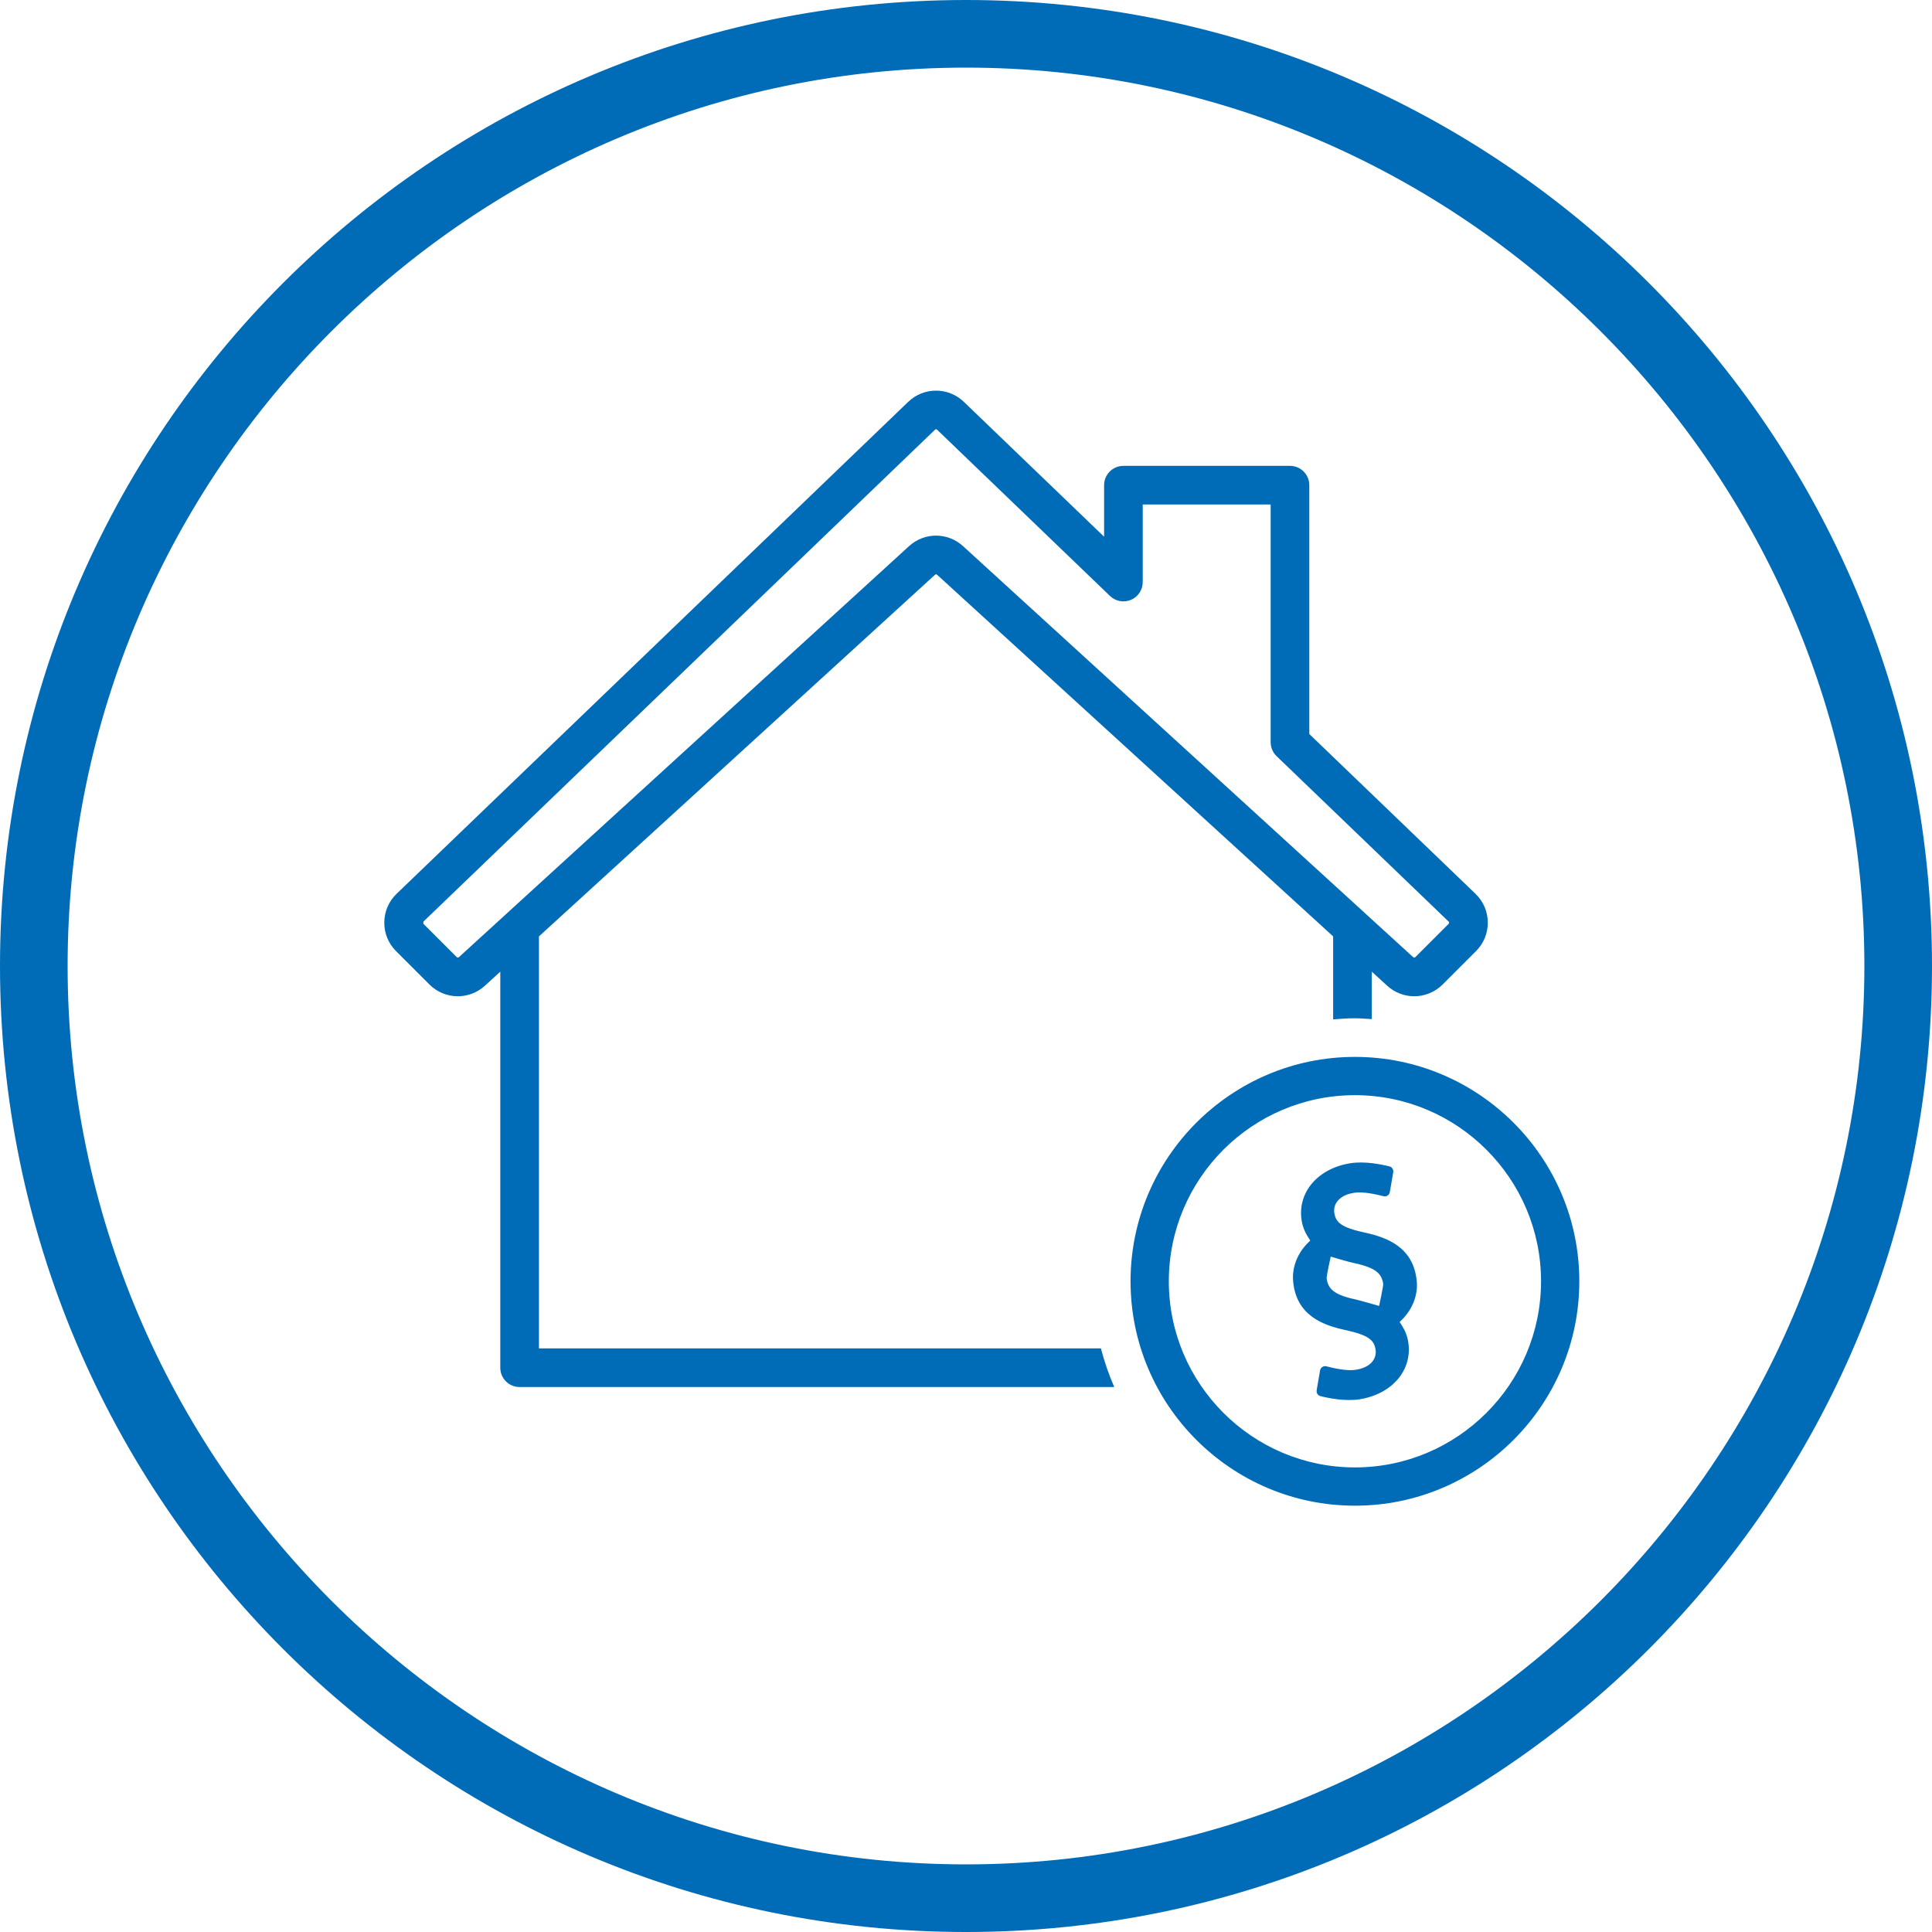 <?xml version="1.0" encoding="UTF-8"?>
<svg id="Ebene_1" xmlns="http://www.w3.org/2000/svg" version="1.1" viewBox="0 0 100 100">
  <!-- Generator: Adobe Illustrator 29.3.0, SVG Export Plug-In . SVG Version: 2.1.0 Build 146)  -->
  <defs>
    <style>
      .st0 {
        fill: #006cb7;
      }
    </style>
  </defs>
  <path class="st0" d="M50,0C22.4,0,0,22.4,0,50s22.4,50,50,50,50-22.4,50-50S77.6,0,50,0ZM50,96.5c-25.6,0-46.5-20.9-46.5-46.5S24.4,3.5,50,3.5s46.5,20.9,46.5,46.5-20.9,46.5-46.5,46.5Z"/>
  <path class="st0" d="M73.331,66.321c-.158-1.763-1.534-2.273-2.697-2.524-1.242-.269-1.495-.541-1.569-1.013-.038-.24.033-.474.2-.657.181-.2.462-.332.834-.39.444-.071,1.129.079,1.509.179.152.04.304-.061.33-.216l.175-1.021c.024-.138-.057-.271-.193-.306-.41-.103-1.284-.282-2.025-.164-1.69.267-2.75,1.513-2.522,2.963.05.311.159.59.342.878l.103.159-.136.137c-.518.521-.817,1.244-.75,1.976.161,1.762,1.536,2.271,2.697,2.519,1.241.269,1.495.541,1.57,1.014.037.235-.03.466-.19.647-.181.205-.465.34-.845.399-.444.07-1.128-.081-1.508-.181-.152-.04-.304.061-.33.216l-.175,1.021c-.024.138.057.271.193.305.408.103,1.278.282,2.025.165,1.69-.268,2.75-1.514,2.522-2.963-.05-.31-.158-.59-.342-.877l-.103-.16.136-.137c.517-.52.815-1.241.75-1.971ZM71.383,67.594s-1.086-.31-1.219-.335c-1.154-.246-1.416-.566-1.496-1.072-.019-.124.21-1.144.21-1.144,0,0,.991.294,1.218.336,1.157.246,1.419.567,1.498,1.073.016.098-.211,1.142-.211,1.142Z"/>
  <path class="st0" d="M70.131,54.705c-6.404,0-11.614,5.211-11.614,11.614s5.21,11.615,11.614,11.615,11.614-5.21,11.614-11.615-5.21-11.614-11.614-11.614ZM70.131,75.953c-5.312,0-9.633-4.321-9.633-9.634s4.321-9.633,9.633-9.633,9.633,4.322,9.633,9.633-4.321,9.634-9.633,9.634Z"/>
  <path class="st0" d="M27.896,69.793v-21.326l20.502-18.719c.029-.027.073-.027.104,0l20.501,18.719v4.296c.373-.031.747-.057,1.128-.057.294,0,.582.026.872.044v-2.457l.799.73c.398.363.899.543,1.399.543.533,0,1.065-.204,1.47-.609l1.728-1.728c.398-.398.614-.927.608-1.489-.005-.564-.231-1.088-.637-1.478l-8.601-8.27v-12.879c0-.553-.447-1-1-1h-8.621c-.553,0-1,.447-1,1v2.667l-7.26-6.981c-.807-.773-2.071-.774-2.88.001l-26.48,25.462c-.405.39-.632.914-.637,1.478-.006.562.21,1.092.608,1.489l1.728,1.728c.786.786,2.048.815,2.87.065l.798-.729v20.5c0,.553.447,1,1,1h30.779c-.283-.642-.51-1.311-.692-2h-29.087ZM26.222,47.287c-.001.001-.001.002-.002.003l-2.469,2.254c-.033.028-.082.025-.109-.002l-1.728-1.728.001-.111,26.48-25.461c.031-.029.079-.028.108-.001l8.952,8.608c.289.277.717.354,1.085.199.369-.157.608-.519.608-.92v-4.016h6.621v12.305c0,.273.11.532.307.721l8.907,8.565s.023.013.023.05c0,.026-.022.061-.022.061l-1.728,1.728c-.028.027-.078.028-.108.003l-2.47-2.255c-.001-.001-.001-.002-.002-.003l-20.826-19.016c-.399-.365-.9-.548-1.401-.548h-0c-.501,0-1.002.183-1.4.548l-20.827,19.016Z"/>
</svg>